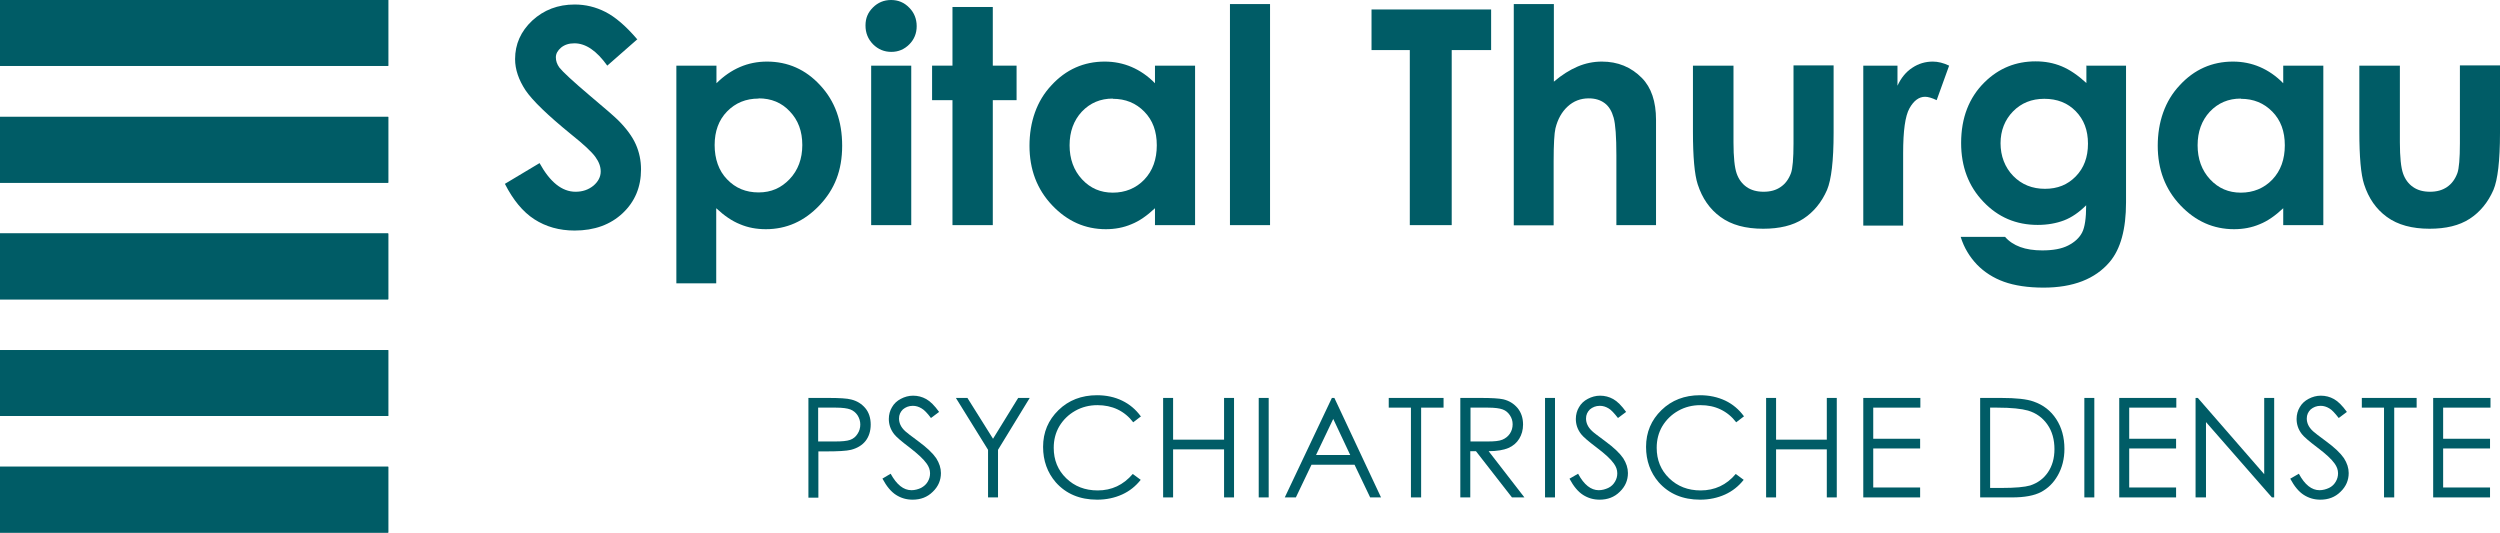 <svg width="230" height="49" viewBox="0 0 230 49" fill="none" xmlns="http://www.w3.org/2000/svg">
<path d="M35.718 0H0V6.06H35.718V0Z" fill="#005C66"/>
<path d="M35.718 0H0V6.06H35.718V0Z" fill="#005C66"/>
<path d="M35.718 42.94H0V49H35.718V42.94Z" fill="#005C66"/>
<path d="M35.718 42.94H0V49H35.718V42.94Z" fill="#005C66"/>
<path d="M35.718 10.751H0V16.811H35.718V10.751Z" fill="#005C66"/>
<path d="M35.718 10.751H0V16.811H35.718V10.751Z" fill="#005C66"/>
<path d="M35.718 21.48H0V27.54H35.718V21.48Z" fill="#005C66"/>
<path d="M35.718 21.48H0V27.54H35.718V21.48Z" fill="#005C66"/>
<path d="M35.718 32.21H0V38.27H35.718V32.21Z" fill="#005C66"/>
<path d="M35.718 32.21H0V38.27H35.718V32.21Z" fill="#005C66"/>
<path d="M58.683 3.57L55.869 6.039C54.89 4.67 53.89 3.985 52.848 3.985C52.348 3.985 51.952 4.109 51.618 4.379C51.306 4.649 51.139 4.939 51.139 5.271C51.139 5.604 51.243 5.915 51.472 6.226C51.785 6.62 52.702 7.471 54.244 8.779C55.682 9.983 56.557 10.751 56.87 11.062C57.641 11.83 58.182 12.577 58.495 13.283C58.808 13.988 58.974 14.756 58.974 15.586C58.974 17.205 58.412 18.554 57.286 19.613C56.161 20.671 54.681 21.21 52.868 21.21C51.452 21.21 50.222 20.858 49.159 20.173C48.096 19.488 47.2 18.388 46.45 16.914L49.639 15.005C50.597 16.748 51.702 17.641 52.952 17.641C53.598 17.641 54.14 17.454 54.598 17.081C55.036 16.707 55.265 16.271 55.265 15.773C55.265 15.316 55.098 14.881 54.765 14.424C54.431 13.967 53.702 13.283 52.556 12.369C50.389 10.605 48.992 9.256 48.346 8.302C47.721 7.347 47.388 6.392 47.388 5.438C47.388 4.068 47.909 2.885 48.972 1.889C50.034 0.913 51.326 0.415 52.868 0.415C53.869 0.415 54.807 0.643 55.703 1.1C56.599 1.557 57.578 2.387 58.62 3.611" fill="#005C66"/>
<path d="M65.914 6.039V7.658C66.581 6.994 67.31 6.496 68.081 6.164C68.852 5.832 69.686 5.666 70.561 5.666C72.478 5.666 74.124 6.392 75.458 7.845C76.812 9.298 77.479 11.145 77.479 13.407C77.479 15.669 76.792 17.413 75.395 18.886C73.999 20.36 72.353 21.086 70.457 21.086C69.602 21.086 68.81 20.941 68.081 20.629C67.352 20.339 66.622 19.841 65.893 19.156V26.067H62.225V6.039H65.914ZM69.79 9.069C68.623 9.069 67.664 9.464 66.893 10.252C66.122 11.041 65.747 12.079 65.747 13.345C65.747 14.611 66.122 15.711 66.893 16.499C67.664 17.309 68.623 17.703 69.79 17.703C70.957 17.703 71.874 17.288 72.645 16.479C73.416 15.669 73.812 14.611 73.812 13.345C73.812 12.079 73.437 11.062 72.666 10.252C71.915 9.443 70.957 9.049 69.79 9.049" fill="#005C66"/>
<path d="M81.981 0C82.627 0 83.189 0.228 83.648 0.706C84.106 1.162 84.335 1.743 84.335 2.407C84.335 3.072 84.106 3.632 83.648 4.089C83.189 4.545 82.647 4.773 82.001 4.773C81.355 4.773 80.793 4.545 80.314 4.068C79.855 3.59 79.626 3.03 79.626 2.345C79.626 1.66 79.855 1.141 80.314 0.685C80.772 0.228 81.335 0 81.981 0ZM80.147 6.039H83.835V20.712H80.147V6.039Z" fill="#005C66"/>
<path d="M87.628 0.643H91.337V6.039H93.525V9.215H91.337V20.712H87.628V9.215H85.752V6.039H87.628V0.643Z" fill="#005C66"/>
<path d="M106.258 6.039H109.947V20.712H106.258V19.156C105.529 19.841 104.82 20.339 104.091 20.629C103.361 20.941 102.57 21.086 101.736 21.086C99.84 21.086 98.193 20.36 96.797 18.886C95.401 17.413 94.713 15.586 94.713 13.407C94.713 11.228 95.38 9.277 96.735 7.845C98.068 6.392 99.715 5.666 101.632 5.666C102.507 5.666 103.341 5.832 104.112 6.164C104.883 6.496 105.612 6.994 106.258 7.658V6.039ZM102.382 9.069C101.236 9.069 100.298 9.464 99.527 10.273C98.777 11.083 98.402 12.12 98.402 13.366C98.402 14.611 98.777 15.669 99.548 16.499C100.319 17.329 101.257 17.724 102.382 17.724C103.507 17.724 104.508 17.329 105.279 16.52C106.05 15.711 106.425 14.652 106.425 13.366C106.425 12.079 106.05 11.062 105.279 10.273C104.508 9.485 103.549 9.09 102.382 9.09" fill="#005C66"/>
<path d="M116.844 0.374H113.156V20.712H116.844V0.374Z" fill="#005C66"/>
<path d="M126.18 0.872H137.183V4.607H133.557V20.712H129.702V4.607H126.18V0.872Z" fill="#005C66"/>
<path d="M142.956 0.374V7.513C143.685 6.89 144.414 6.434 145.144 6.122C145.873 5.811 146.623 5.666 147.373 5.666C148.832 5.666 150.062 6.164 151.062 7.181C151.916 8.053 152.354 9.339 152.354 11.02V20.712H148.707V14.279C148.707 12.577 148.624 11.435 148.457 10.834C148.29 10.232 148.019 9.775 147.623 9.485C147.227 9.194 146.748 9.049 146.165 9.049C145.415 9.049 144.768 9.298 144.227 9.796C143.685 10.294 143.31 10.958 143.101 11.809C142.997 12.245 142.935 13.262 142.935 14.839V20.733H139.267V0.374H142.956Z" fill="#005C66"/>
<path d="M155.751 6.039H159.481V13.096C159.481 14.466 159.585 15.42 159.773 15.96C159.96 16.499 160.273 16.914 160.689 17.205C161.106 17.496 161.627 17.641 162.252 17.641C162.878 17.641 163.399 17.496 163.815 17.205C164.253 16.914 164.566 16.479 164.774 15.918C164.92 15.503 165.003 14.59 165.003 13.2V6.019H168.692V12.224C168.692 14.777 168.483 16.541 168.087 17.475C167.587 18.616 166.858 19.509 165.899 20.131C164.941 20.754 163.711 21.044 162.211 21.044C160.585 21.044 159.293 20.692 158.293 19.965C157.293 19.239 156.605 18.243 156.188 16.956C155.897 16.064 155.751 14.445 155.751 12.1V5.998V6.039Z" fill="#005C66"/>
<path d="M171.401 6.039H174.568V7.886C174.902 7.16 175.36 6.6 175.944 6.226C176.506 5.853 177.131 5.666 177.819 5.666C178.298 5.666 178.799 5.79 179.32 6.039L178.173 9.215C177.736 9.007 177.382 8.903 177.111 8.903C176.548 8.903 176.069 9.256 175.673 9.962C175.277 10.668 175.089 12.037 175.089 14.092V20.754H171.422V6.039H171.401Z" fill="#005C66"/>
<path d="M191.906 6.039H195.595V18.616C195.595 21.086 195.095 22.912 194.094 24.095C192.761 25.673 190.718 26.461 188.009 26.461C186.572 26.461 185.342 26.274 184.363 25.922C183.383 25.569 182.55 25.029 181.883 24.344C181.216 23.639 180.695 22.809 180.382 21.792H184.467C184.821 22.207 185.3 22.518 185.863 22.726C186.426 22.933 187.113 23.037 187.884 23.037C188.885 23.037 189.677 22.892 190.281 22.58C190.885 22.269 191.302 21.875 191.552 21.397C191.802 20.92 191.927 20.069 191.927 18.886C191.281 19.529 190.593 20.007 189.885 20.277C189.176 20.546 188.364 20.692 187.468 20.692C185.488 20.692 183.821 19.986 182.466 18.554C181.112 17.143 180.424 15.337 180.424 13.158C180.424 10.834 181.153 8.966 182.591 7.554C183.904 6.268 185.467 5.645 187.28 5.645C188.134 5.645 188.926 5.79 189.677 6.102C190.427 6.413 191.177 6.932 191.948 7.637V6.019L191.906 6.039ZM188.072 9.09C186.905 9.09 185.946 9.485 185.196 10.252C184.446 11.02 184.05 12.017 184.05 13.179C184.05 14.341 184.446 15.399 185.217 16.188C185.988 16.977 186.967 17.371 188.134 17.371C189.301 17.371 190.218 16.997 190.969 16.23C191.719 15.462 192.094 14.466 192.094 13.22C192.094 11.975 191.719 11 190.969 10.232C190.218 9.464 189.26 9.09 188.072 9.09Z" fill="#005C66"/>
<path d="M210.057 6.039H213.746V20.712H210.057V19.156C209.328 19.841 208.619 20.339 207.89 20.629C207.16 20.941 206.369 21.086 205.535 21.086C203.639 21.086 201.992 20.36 200.596 18.886C199.2 17.413 198.512 15.586 198.512 13.407C198.512 11.228 199.179 9.277 200.534 7.845C201.867 6.392 203.514 5.666 205.431 5.666C206.306 5.666 207.14 5.832 207.911 6.164C208.682 6.496 209.411 6.994 210.057 7.658V6.039ZM206.16 9.069C205.014 9.069 204.076 9.464 203.305 10.273C202.555 11.083 202.18 12.12 202.18 13.366C202.18 14.611 202.555 15.669 203.326 16.499C204.097 17.329 205.035 17.724 206.16 17.724C207.285 17.724 208.286 17.329 209.057 16.52C209.828 15.711 210.203 14.652 210.203 13.366C210.203 12.079 209.828 11.062 209.057 10.273C208.286 9.485 207.327 9.09 206.16 9.09" fill="#005C66"/>
<path d="M217.059 6.039H220.789V13.096C220.789 14.466 220.893 15.42 221.081 15.96C221.268 16.499 221.581 16.914 221.998 17.205C222.415 17.496 222.936 17.641 223.561 17.641C224.186 17.641 224.707 17.496 225.124 17.205C225.561 16.914 225.874 16.479 226.082 15.918C226.228 15.503 226.311 14.59 226.311 13.2V6.019H230V12.224C230 14.777 229.792 16.541 229.396 17.475C228.896 18.616 228.166 19.509 227.208 20.131C226.249 20.754 225.019 21.044 223.519 21.044C221.914 21.044 220.602 20.692 219.601 19.965C218.601 19.239 217.913 18.243 217.497 16.956C217.205 16.064 217.059 14.445 217.059 12.1V5.998V6.039Z" fill="#005C66"/>
<path d="M74.353 36.61H76.187C77.229 36.61 77.938 36.651 78.313 36.755C78.834 36.88 79.272 37.15 79.605 37.544C79.938 37.938 80.105 38.457 80.105 39.059C80.105 39.661 79.938 40.18 79.626 40.574C79.313 40.968 78.855 41.238 78.292 41.383C77.875 41.487 77.104 41.529 75.958 41.529H75.291V45.783H74.374V36.631L74.353 36.61ZM75.27 37.502V40.615H76.833C77.459 40.615 77.917 40.574 78.209 40.47C78.501 40.366 78.73 40.18 78.896 39.91C79.063 39.661 79.147 39.37 79.147 39.059C79.147 38.748 79.063 38.478 78.896 38.208C78.73 37.959 78.501 37.772 78.23 37.668C77.959 37.565 77.5 37.502 76.896 37.502H75.27Z" fill="#005C66"/>
<path d="M81.168 44.04L81.939 43.583C82.502 44.6 83.127 45.098 83.856 45.098C84.169 45.098 84.46 45.015 84.731 44.891C85.002 44.745 85.211 44.559 85.356 44.31C85.502 44.061 85.565 43.812 85.565 43.542C85.565 43.23 85.461 42.94 85.252 42.649C84.961 42.234 84.44 41.757 83.689 41.176C82.918 40.595 82.439 40.18 82.251 39.931C81.918 39.495 81.772 39.038 81.772 38.54C81.772 38.146 81.876 37.772 82.064 37.461C82.251 37.129 82.522 36.88 82.877 36.693C83.231 36.506 83.606 36.402 84.002 36.402C84.44 36.402 84.835 36.506 85.211 36.714C85.586 36.921 85.982 37.316 86.398 37.897L85.648 38.457C85.315 38 85.002 37.689 84.773 37.565C84.523 37.419 84.273 37.336 83.981 37.336C83.606 37.336 83.314 37.461 83.064 37.668C82.835 37.897 82.71 38.166 82.71 38.498C82.71 38.706 82.752 38.893 82.835 39.08C82.918 39.266 83.064 39.474 83.293 39.681C83.418 39.806 83.814 40.097 84.481 40.595C85.273 41.176 85.815 41.695 86.128 42.151C86.419 42.608 86.565 43.064 86.565 43.521C86.565 44.185 86.315 44.766 85.815 45.243C85.315 45.742 84.69 45.97 83.96 45.97C83.398 45.97 82.897 45.825 82.439 45.534C81.981 45.243 81.564 44.745 81.189 44.04" fill="#005C66"/>
<path d="M87.941 36.61H89.003L91.358 40.366L93.671 36.61H94.734L91.817 41.383V45.762H90.9V41.383L87.941 36.61Z" fill="#005C66"/>
<path d="M104.987 38.291L104.257 38.851C103.862 38.333 103.382 37.938 102.82 37.668C102.257 37.399 101.632 37.274 100.965 37.274C100.236 37.274 99.548 37.44 98.923 37.793C98.297 38.146 97.818 38.623 97.464 39.204C97.11 39.806 96.943 40.47 96.943 41.197C96.943 42.317 97.318 43.251 98.089 43.998C98.86 44.745 99.819 45.119 100.986 45.119C102.278 45.119 103.341 44.621 104.216 43.604L104.945 44.144C104.487 44.725 103.924 45.181 103.236 45.493C102.549 45.804 101.778 45.97 100.944 45.97C99.34 45.97 98.068 45.43 97.131 44.372C96.359 43.48 95.964 42.38 95.964 41.114C95.964 39.764 96.443 38.644 97.381 37.731C98.318 36.818 99.506 36.361 100.923 36.361C101.778 36.361 102.549 36.527 103.236 36.859C103.924 37.191 104.487 37.668 104.945 38.291" fill="#005C66"/>
<path d="M107.008 36.61H107.925V40.449H112.614V36.61H113.531V45.762H112.614V41.342H107.925V45.762H107.008V36.61Z" fill="#005C66"/>
<path d="M116.719 36.61H115.802V45.762H116.719V36.61Z" fill="#005C66"/>
<path d="M122.763 36.61L127.055 45.762H126.055L124.617 42.753H120.658L119.22 45.762H118.199L122.533 36.61H122.763ZM122.658 38.54L121.075 41.861H124.221L122.658 38.54Z" fill="#005C66"/>
<path d="M127.764 37.502V36.61H132.807V37.502H130.744V45.762H129.806V37.502H127.764Z" fill="#005C66"/>
<path d="M136.204 36.61C137.225 36.61 137.912 36.651 138.288 36.734C138.829 36.859 139.267 37.129 139.621 37.544C139.955 37.959 140.121 38.457 140.121 39.059C140.121 39.557 139.996 39.993 139.767 40.366C139.538 40.74 139.204 41.031 138.767 41.217C138.329 41.404 137.725 41.508 136.954 41.508L140.246 45.762H139.1L135.787 41.508H135.266V45.762H134.349V36.61H136.204ZM135.287 37.502V40.615H136.871C137.475 40.615 137.933 40.574 138.225 40.449C138.517 40.325 138.746 40.138 138.913 39.889C139.079 39.64 139.163 39.349 139.163 39.038C139.163 38.727 139.079 38.457 138.913 38.208C138.746 37.959 138.538 37.772 138.246 37.668C137.975 37.565 137.517 37.502 136.891 37.502H135.266H135.287Z" fill="#005C66"/>
<path d="M143.06 36.61H142.143V45.762H143.06V36.61Z" fill="#005C66"/>
<path d="M144.393 44.04L145.185 43.583C145.727 44.6 146.373 45.098 147.082 45.098C147.394 45.098 147.686 45.015 147.957 44.891C148.228 44.766 148.436 44.559 148.582 44.31C148.728 44.061 148.79 43.812 148.79 43.542C148.79 43.23 148.686 42.94 148.478 42.649C148.186 42.234 147.665 41.757 146.894 41.176C146.123 40.595 145.644 40.18 145.456 39.931C145.123 39.495 144.977 39.038 144.977 38.54C144.977 38.146 145.081 37.772 145.269 37.461C145.456 37.129 145.727 36.88 146.081 36.693C146.436 36.506 146.811 36.402 147.207 36.402C147.644 36.402 148.04 36.506 148.415 36.714C148.79 36.921 149.186 37.316 149.603 37.897L148.853 38.457C148.499 38 148.207 37.689 147.978 37.565C147.728 37.419 147.478 37.336 147.186 37.336C146.811 37.336 146.519 37.461 146.269 37.668C146.04 37.897 145.915 38.166 145.915 38.498C145.915 38.706 145.956 38.893 146.04 39.08C146.123 39.266 146.269 39.474 146.498 39.681C146.623 39.806 147.019 40.097 147.686 40.595C148.478 41.176 149.02 41.695 149.332 42.151C149.624 42.608 149.77 43.064 149.77 43.521C149.77 44.185 149.52 44.766 149.02 45.243C148.52 45.742 147.894 45.97 147.165 45.97C146.602 45.97 146.102 45.825 145.644 45.534C145.185 45.243 144.769 44.745 144.393 44.04Z" fill="#005C66"/>
<path d="M160.46 38.291L159.731 38.851C159.335 38.333 158.856 37.938 158.293 37.668C157.73 37.399 157.126 37.274 156.438 37.274C155.709 37.274 155.021 37.44 154.396 37.793C153.771 38.146 153.292 38.623 152.937 39.204C152.583 39.806 152.416 40.47 152.416 41.197C152.416 42.317 152.792 43.251 153.563 43.998C154.334 44.745 155.292 45.119 156.459 45.119C157.751 45.119 158.835 44.621 159.689 43.604L160.419 44.144C159.96 44.725 159.397 45.181 158.71 45.493C158.022 45.804 157.251 45.97 156.417 45.97C154.813 45.97 153.542 45.43 152.604 44.372C151.833 43.48 151.437 42.38 151.437 41.114C151.437 39.764 151.916 38.644 152.854 37.731C153.792 36.818 154.98 36.361 156.397 36.361C157.251 36.361 158.022 36.527 158.731 36.859C159.418 37.191 159.981 37.668 160.439 38.291" fill="#005C66"/>
<path d="M162.482 36.61H163.399V40.449H168.066V36.61H168.983V45.762H168.066V41.342H163.399V45.762H162.482V36.61Z" fill="#005C66"/>
<path d="M171.422 36.61H176.673V37.502H172.338V40.366H176.652V41.259H172.338V44.849H176.652V45.762H171.422V36.61Z" fill="#005C66"/>
<path d="M182.174 45.762V36.61H184.092C185.467 36.61 186.467 36.714 187.092 36.942C187.989 37.253 188.676 37.793 189.176 38.561C189.677 39.329 189.927 40.242 189.927 41.3C189.927 42.214 189.718 43.023 189.322 43.728C188.926 44.434 188.405 44.932 187.78 45.264C187.155 45.596 186.259 45.762 185.113 45.762H182.174ZM183.071 44.891H184.133C185.405 44.891 186.28 44.808 186.78 44.662C187.468 44.434 188.009 44.04 188.405 43.459C188.801 42.878 189.01 42.172 189.01 41.321C189.01 40.449 188.801 39.681 188.364 39.059C187.926 38.436 187.343 38 186.572 37.772C185.988 37.606 185.05 37.502 183.737 37.502H183.091V44.891H183.071Z" fill="#005C66"/>
<path d="M192.677 36.61H191.76V45.762H192.677V36.61Z" fill="#005C66"/>
<path d="M194.97 36.61H200.221V37.502H195.887V40.366H200.2V41.259H195.887V44.849H200.2V45.762H194.97V36.61Z" fill="#005C66"/>
<path d="M201.992 45.762V36.61H202.201L208.307 43.625V36.61H209.224V45.762H209.015L202.951 38.831V45.762H201.992Z" fill="#005C66"/>
<path d="M210.703 44.04L211.495 43.583C212.037 44.6 212.683 45.098 213.391 45.098C213.704 45.098 213.996 45.015 214.267 44.891C214.537 44.766 214.746 44.559 214.892 44.31C215.038 44.061 215.1 43.812 215.1 43.542C215.1 43.23 214.996 42.94 214.788 42.649C214.496 42.234 213.975 41.757 213.204 41.176C212.433 40.595 211.953 40.18 211.766 39.931C211.432 39.495 211.287 39.038 211.287 38.54C211.287 38.146 211.391 37.772 211.578 37.461C211.766 37.129 212.037 36.88 212.391 36.693C212.745 36.506 213.12 36.402 213.516 36.402C213.954 36.402 214.35 36.506 214.725 36.714C215.1 36.921 215.496 37.316 215.913 37.897L215.163 38.457C214.808 38 214.517 37.689 214.287 37.565C214.037 37.419 213.787 37.336 213.495 37.336C213.12 37.336 212.829 37.461 212.579 37.668C212.349 37.897 212.224 38.166 212.224 38.498C212.224 38.706 212.266 38.893 212.349 39.08C212.433 39.266 212.579 39.474 212.808 39.681C212.933 39.806 213.329 40.097 213.996 40.595C214.788 41.176 215.329 41.695 215.642 42.151C215.934 42.608 216.08 43.064 216.08 43.521C216.08 44.185 215.829 44.766 215.329 45.243C214.829 45.742 214.204 45.97 213.475 45.97C212.912 45.97 212.412 45.825 211.953 45.534C211.495 45.243 211.078 44.745 210.703 44.04Z" fill="#005C66"/>
<path d="M217.288 37.502V36.61H222.331V37.502H220.268V45.762H219.33V37.502H217.288Z" fill="#005C66"/>
<path d="M223.852 36.61H229.125V37.502H224.769V40.366H229.083V41.259H224.769V44.849H229.083V45.762H223.852V36.61Z" fill="#005C66"/>
</svg>
